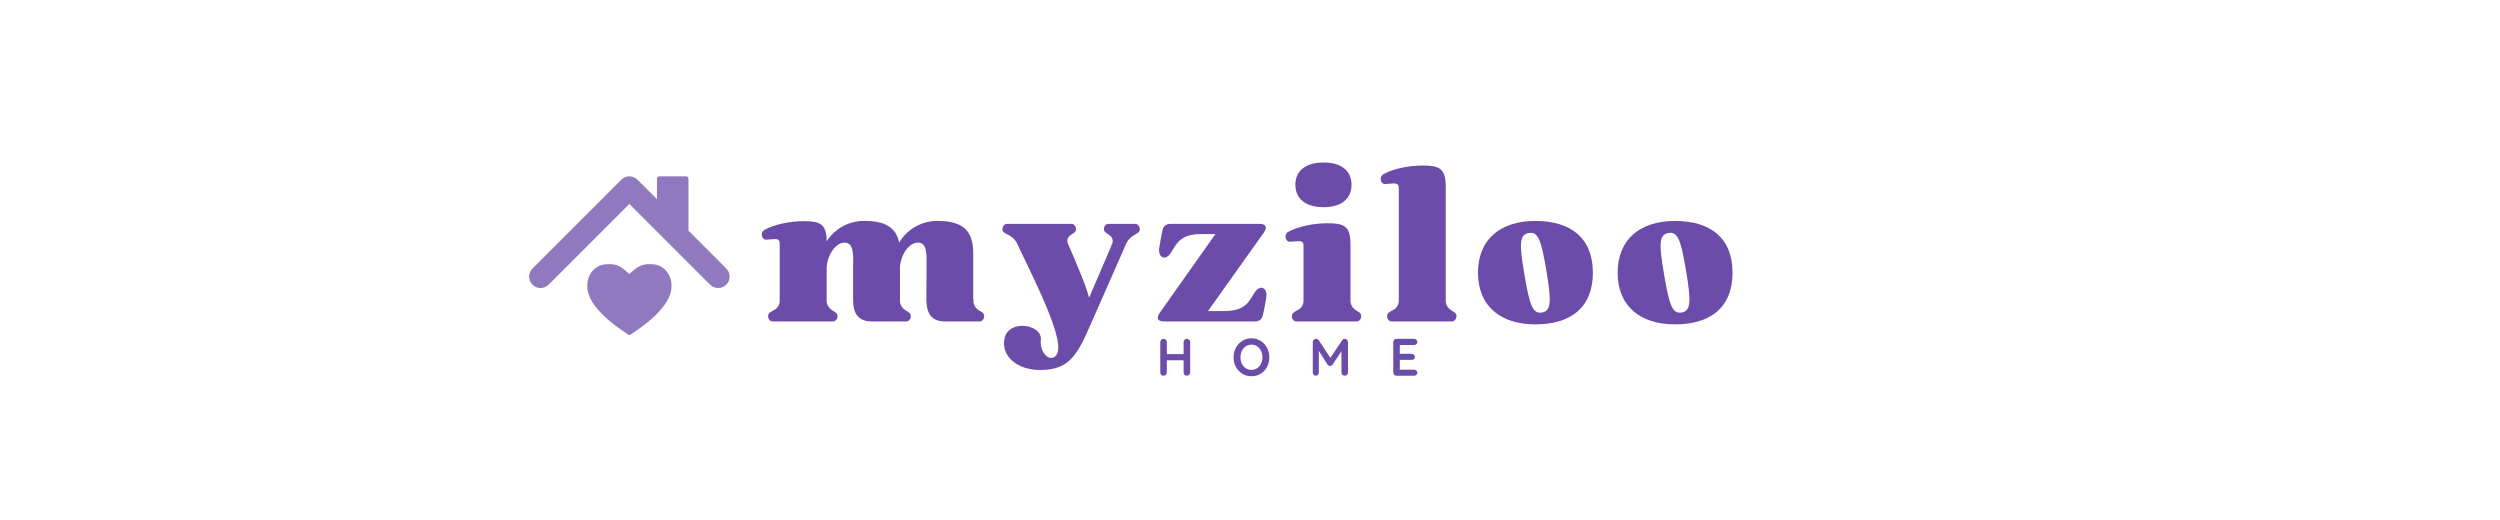<svg version="1.0" preserveAspectRatio="xMidYMid meet" height="104" viewBox="0 0 375 78" zoomAndPan="magnify" width="500" xmlns:xlink="http://www.w3.org/1999/xlink" xmlns="http://www.w3.org/2000/svg"><defs><filter id="a521585602" height="100%" width="100%" y="0%" x="0%"><feColorMatrix color-interpolation-filters="sRGB" values="0 0 0 0 1 0 0 0 0 1 0 0 0 0 1 0 0 0 1 0"></feColorMatrix></filter><g></g><mask id="5959379e06"><g filter="url(#a521585602)"><rect fill-opacity="0.75" height="93.6" y="-7.8" fill="#000000" width="450" x="-37.5"></rect></g></mask><clipPath id="a37a3874b8"><path clip-rule="nonzero" d="M 9.09 13.566 L 21.723 13.566 L 21.723 24.266 L 9.09 24.266 Z M 9.09 13.566"></path></clipPath><clipPath id="ec07ca2ca0"><path clip-rule="nonzero" d="M 0.199 0.453 L 30.68 0.453 L 30.68 18 L 0.199 18 Z M 0.199 0.453"></path></clipPath><clipPath id="3f58fafc1b"><rect height="25" y="0" width="31" x="0"></rect></clipPath></defs><g fill-opacity="1" fill="#6b4caa"><g transform="translate(114.108, 48.219)"><g><path d="M 0.781 -12.266 C 1.188 -12.266 1.688 -12.359 2.094 -12.359 C 2.531 -12.359 2.844 -12.234 2.844 -11.734 L 2.844 -3.062 C 2.844 -2.5 2.531 -1.969 2 -1.719 C 1.781 -1.594 1.562 -1.469 1.375 -1.344 C 0.844 -0.969 1.156 0 1.781 0 L 10.828 0 C 11.484 0 11.797 -0.969 11.234 -1.344 C 11.047 -1.469 10.891 -1.594 10.703 -1.688 C 10.234 -2 9.891 -2.531 9.891 -3.062 L 9.891 -7.953 C 9.891 -9.641 11.078 -11.797 12.547 -11.828 C 14.016 -11.859 13.891 -9.859 13.859 -8.172 L 13.859 -3.094 C 13.891 -1.5 14.391 0 16.672 0 L 21.828 0 C 22.484 0 22.766 -0.969 22.234 -1.344 C 22.047 -1.469 21.891 -1.594 21.703 -1.688 C 21.203 -2 20.891 -2.531 20.891 -3.062 L 20.891 -8.266 C 21.016 -9.891 22.141 -11.797 23.562 -11.828 C 25.031 -11.859 24.875 -9.859 24.875 -8.172 L 24.844 -3.094 C 24.906 -1.5 25.375 0 27.688 0 L 32.812 0 C 33.469 0 33.781 -0.969 33.25 -1.344 C 33.062 -1.469 32.875 -1.594 32.688 -1.688 C 32.219 -2 31.906 -2.531 31.906 -3.062 L 31.906 -3.375 L 31.875 -3.375 L 31.875 -10.266 C 31.875 -13.703 30.25 -15.141 26.281 -15.078 C 23.969 -15.016 21.891 -13.734 20.766 -11.828 C 20.297 -14.141 18.609 -15.141 15.297 -15.078 C 13.047 -15.016 11.047 -13.828 9.891 -12.016 C 9.891 -14.703 8.797 -15.047 6.438 -15.047 C 4.406 -15.047 1.969 -14.547 0.562 -13.734 C -0.094 -13.391 0.094 -12.328 0.781 -12.266 Z M 0.781 -12.266"></path></g></g></g><g fill-opacity="1" fill="#6b4caa"><g transform="translate(150.315, 48.219)"><g><path d="M 0.312 -13.328 C 0.531 -13.172 0.781 -13.047 1.062 -12.922 C 1.469 -12.703 1.875 -12.328 2.156 -11.891 C 5.375 -5.094 10.297 4.406 7.688 5.406 C 7.594 5.438 7.469 5.469 7.375 5.469 C 6.75 5.531 5.656 4.562 5.812 2.75 C 5.938 1.469 4.469 0.656 3.031 0.656 C 1.844 0.656 0.656 1.219 0.375 2.5 C -0.219 5.125 2.188 7.344 5.906 7.281 C 10.141 7.219 11.328 4.906 13.297 0.406 L 18.672 -11.797 C 18.891 -12.234 19.328 -12.672 19.797 -12.953 C 19.984 -13.047 20.172 -13.172 20.391 -13.328 C 20.922 -13.672 20.609 -14.641 19.953 -14.641 L 15.953 -14.641 C 15.297 -14.641 15.016 -13.672 15.547 -13.328 C 15.703 -13.203 15.859 -13.109 16.047 -12.984 C 16.547 -12.672 16.703 -12.172 16.516 -11.672 L 16.328 -11.266 L 16.359 -11.266 L 13.047 -3.562 C 12.641 -5.281 11.172 -8.641 9.828 -11.797 C 9.703 -12.266 9.891 -12.703 10.328 -12.984 C 10.516 -13.109 10.672 -13.203 10.828 -13.328 C 11.328 -13.672 11.047 -14.641 10.422 -14.641 L 0.75 -14.641 C 0.094 -14.641 -0.219 -13.672 0.312 -13.328 Z M 7.562 5.438 C 7.5 5.469 7.438 5.469 7.375 5.469 C 7.438 5.469 7.5 5.469 7.562 5.438 Z M 7.562 5.438"></path></g></g></g><g fill-opacity="1" fill="#6b4caa"><g transform="translate(173.546, 48.219)"><g><path d="M 1.062 0 L 14.734 0 C 15.328 0 15.797 -0.375 15.891 -0.938 C 16.047 -1.594 16.234 -2.594 16.391 -3.594 C 16.547 -4.531 16.141 -5.062 15.641 -5.062 C 15.328 -5.062 14.984 -4.844 14.672 -4.375 C 13.828 -3.094 13.359 -1.562 10.109 -1.562 L 7.656 -1.562 L 16.047 -13.359 C 16.578 -14.141 16.328 -14.641 15.391 -14.641 L 2 -14.641 C 1.406 -14.641 0.938 -14.266 0.844 -13.734 C 0.688 -13.047 0.5 -12.078 0.344 -11.047 C 0.188 -10.141 0.594 -9.578 1.094 -9.578 C 1.406 -9.578 1.75 -9.797 2.062 -10.266 C 2.906 -11.547 3.375 -13.109 6.625 -13.109 L 8.766 -13.109 L 0.406 -1.281 C -0.156 -0.5 0.125 0 1.062 0 Z M 1.062 0"></path></g></g></g><g fill-opacity="1" fill="#6b4caa"><g transform="translate(192.682, 48.219)"><g><path d="M 0.75 -11.953 C 1.156 -11.953 1.688 -12.047 2.094 -12.047 C 2.531 -12.047 2.844 -11.922 2.844 -11.422 L 2.844 -3.062 C 2.844 -2.5 2.5 -1.969 2 -1.719 C 1.75 -1.594 1.531 -1.469 1.375 -1.344 C 0.844 -0.969 1.125 0 1.75 0 L 10.828 0 C 11.453 0 11.766 -0.969 11.234 -1.344 C 11.047 -1.469 10.859 -1.594 10.703 -1.688 C 10.203 -2 9.891 -2.531 9.891 -3.062 L 9.891 -11.578 C 9.891 -14.359 8.891 -14.734 6.406 -14.734 C 4.406 -14.734 1.938 -14.234 0.531 -13.422 C -0.094 -13.078 0.062 -12.016 0.75 -11.953 Z M 1.625 -20.516 C 1.625 -18.391 3.188 -17.141 5.844 -17.141 C 8.516 -17.141 10.047 -18.391 10.047 -20.516 C 10.047 -22.609 8.516 -23.844 5.844 -23.844 C 3.188 -23.844 1.625 -22.609 1.625 -20.516 Z M 1.625 -20.516"></path></g></g></g><g fill-opacity="1" fill="#6b4caa"><g transform="translate(206.94, 48.219)"><g><path d="M 0.781 -20.609 C 1.188 -20.609 1.719 -20.703 2.125 -20.703 C 2.562 -20.703 2.875 -20.578 2.875 -20.078 L 2.875 -3.062 C 2.875 -2.5 2.531 -1.969 2.031 -1.719 C 1.781 -1.594 1.562 -1.469 1.406 -1.344 C 0.875 -0.969 1.156 0 1.781 0 L 10.859 0 C 11.484 0 11.797 -0.969 11.266 -1.344 C 11.078 -1.469 10.891 -1.594 10.734 -1.688 C 10.234 -2 9.922 -2.531 9.922 -3.062 L 9.922 -20.234 C 9.922 -23.016 8.891 -23.391 6.406 -23.391 C 4.375 -23.391 1.938 -22.891 0.562 -22.078 C -0.062 -21.734 0.094 -20.672 0.781 -20.609 Z M 0.781 -20.609"></path></g></g></g><g fill-opacity="1" fill="#6b4caa"><g transform="translate(221.323, 48.219)"><g><path d="M 0.375 -7.312 C 0.375 -2.281 3.781 0.438 8.984 0.438 C 14.203 0.438 17.609 -2.031 17.609 -7.312 C 17.609 -12.609 14.203 -15.078 8.984 -15.078 C 3.781 -15.078 0.375 -12.359 0.375 -7.312 Z M 7.984 -13.266 C 9.422 -13.516 9.859 -12.172 10.641 -7.594 C 11.391 -3.031 11.391 -1.594 9.984 -1.344 C 8.578 -1.094 8.109 -2.469 7.344 -7.031 C 6.562 -11.609 6.562 -13.016 7.984 -13.266 Z M 7.984 -13.266"></path></g></g></g><g fill-opacity="1" fill="#6b4caa"><g transform="translate(242.272, 48.219)"><g><path d="M 0.375 -7.312 C 0.375 -2.281 3.781 0.438 8.984 0.438 C 14.203 0.438 17.609 -2.031 17.609 -7.312 C 17.609 -12.609 14.203 -15.078 8.984 -15.078 C 3.781 -15.078 0.375 -12.359 0.375 -7.312 Z M 7.984 -13.266 C 9.422 -13.516 9.859 -12.172 10.641 -7.594 C 11.391 -3.031 11.391 -1.594 9.984 -1.344 C 8.578 -1.094 8.109 -2.469 7.344 -7.031 C 6.562 -11.609 6.562 -13.016 7.984 -13.266 Z M 7.984 -13.266"></path></g></g></g><g mask="url(#5959379e06)"><g transform="matrix(1, 0, 0, 1, 79, 26)"><g clip-path="url(#3f58fafc1b)"><g clip-path="url(#a37a3874b8)"><path fill-rule="nonzero" fill-opacity="1" d="M 21.719 17.223 C 21.668 17.719 21.52 18.23 21.27 18.742 C 20.996 19.305 20.602 19.891 20.086 20.48 C 19.555 21.094 18.883 21.734 18.09 22.375 C 17.348 22.98 16.48 23.602 15.512 24.234 C 15.449 24.273 15.363 24.273 15.301 24.234 C 14.332 23.602 13.465 22.98 12.723 22.375 C 11.93 21.734 11.258 21.094 10.727 20.48 C 10.211 19.891 9.816 19.305 9.543 18.742 C 9.289 18.223 9.141 17.703 9.094 17.203 L 9.094 16.527 C 9.176 15.699 9.504 14.984 10.047 14.457 C 10.527 13.988 11.145 13.699 11.777 13.645 C 11.98 13.625 12.172 13.617 12.355 13.617 C 12.898 13.617 13.359 13.699 13.758 13.871 C 14.031 13.988 14.277 14.145 14.535 14.359 L 15.406 15.094 L 16.277 14.359 C 16.535 14.145 16.781 13.988 17.051 13.871 C 17.453 13.699 17.91 13.617 18.457 13.617 C 18.637 13.617 18.832 13.625 19.035 13.645 C 19.668 13.699 20.285 13.988 20.766 14.457 C 21.312 14.988 21.641 15.711 21.719 16.551 L 21.719 17.223" fill="#6b4caa"></path></g><g clip-path="url(#ec07ca2ca0)"><path fill-rule="nonzero" fill-opacity="1" d="M 29.941 14.281 L 24.27 8.609 L 24.27 0.805 C 24.27 0.613 24.113 0.453 23.918 0.453 L 19.895 0.453 C 19.699 0.453 19.543 0.613 19.543 0.805 L 19.543 3.883 L 16.617 0.957 C 16.449 0.789 16.258 0.664 16.051 0.578 C 15.844 0.496 15.625 0.453 15.406 0.453 C 15.105 0.453 14.805 0.531 14.535 0.691 C 14.414 0.762 14.301 0.852 14.195 0.957 L 0.871 14.281 C 0.203 14.949 0.203 16.035 0.871 16.703 C 1.207 17.035 1.645 17.203 2.082 17.203 C 2.52 17.203 2.961 17.035 3.293 16.703 L 15.406 4.59 L 27.52 16.703 C 27.852 17.035 28.293 17.203 28.73 17.203 C 29.168 17.203 29.605 17.035 29.941 16.703 C 30.609 16.035 30.609 14.949 29.941 14.281" fill="#6b4caa"></path></g></g></g></g><g fill-opacity="1" fill="#6b4caa"><g transform="translate(173.447, 56.356)"><g><path d="M 1.094 -5.531 C 1.219 -5.531 1.328 -5.484 1.422 -5.391 C 1.523 -5.297 1.578 -5.18 1.578 -5.047 L 1.578 -0.484 C 1.578 -0.348 1.523 -0.234 1.422 -0.141 C 1.328 -0.047 1.211 0 1.078 0 C 0.93 0 0.812 -0.047 0.719 -0.141 C 0.633 -0.234 0.594 -0.348 0.594 -0.484 L 0.594 -5.047 C 0.594 -5.18 0.641 -5.297 0.734 -5.391 C 0.828 -5.484 0.945 -5.531 1.094 -5.531 Z M 4.594 -5.531 C 4.738 -5.531 4.852 -5.484 4.938 -5.391 C 5.031 -5.297 5.078 -5.18 5.078 -5.047 L 5.078 -0.484 C 5.078 -0.348 5.031 -0.234 4.938 -0.141 C 4.852 -0.047 4.734 0 4.578 0 C 4.453 0 4.336 -0.047 4.234 -0.141 C 4.141 -0.234 4.094 -0.348 4.094 -0.484 L 4.094 -5.047 C 4.094 -5.18 4.141 -5.297 4.234 -5.391 C 4.336 -5.484 4.457 -5.531 4.594 -5.531 Z M 1.078 -3.234 L 4.594 -3.234 L 4.594 -2.312 L 1.078 -2.312 Z M 1.078 -3.234"></path></g></g></g><g fill-opacity="1" fill="#6b4caa"><g transform="translate(184.728, 56.356)"><g><path d="M 5.672 -2.766 C 5.672 -2.367 5.602 -2 5.469 -1.656 C 5.344 -1.312 5.16 -1.008 4.922 -0.75 C 4.68 -0.488 4.395 -0.285 4.062 -0.141 C 3.738 0.004 3.379 0.078 2.984 0.078 C 2.598 0.078 2.238 0.004 1.906 -0.141 C 1.582 -0.285 1.301 -0.488 1.062 -0.75 C 0.82 -1.008 0.633 -1.312 0.5 -1.656 C 0.375 -2 0.312 -2.367 0.312 -2.766 C 0.312 -3.16 0.375 -3.523 0.5 -3.859 C 0.633 -4.203 0.82 -4.504 1.062 -4.766 C 1.301 -5.023 1.582 -5.227 1.906 -5.375 C 2.238 -5.531 2.598 -5.609 2.984 -5.609 C 3.379 -5.609 3.738 -5.531 4.062 -5.375 C 4.395 -5.227 4.68 -5.023 4.922 -4.766 C 5.16 -4.504 5.344 -4.203 5.469 -3.859 C 5.602 -3.523 5.672 -3.16 5.672 -2.766 Z M 4.641 -2.766 C 4.641 -3.117 4.566 -3.438 4.422 -3.719 C 4.285 -4.008 4.094 -4.238 3.844 -4.406 C 3.602 -4.57 3.316 -4.656 2.984 -4.656 C 2.66 -4.656 2.375 -4.57 2.125 -4.406 C 1.883 -4.238 1.691 -4.008 1.547 -3.719 C 1.41 -3.438 1.344 -3.117 1.344 -2.766 C 1.344 -2.41 1.41 -2.086 1.547 -1.797 C 1.691 -1.516 1.883 -1.289 2.125 -1.125 C 2.375 -0.957 2.66 -0.875 2.984 -0.875 C 3.316 -0.875 3.602 -0.957 3.844 -1.125 C 4.094 -1.289 4.285 -1.516 4.422 -1.797 C 4.566 -2.086 4.641 -2.41 4.641 -2.766 Z M 4.641 -2.766"></path></g></g></g><g fill-opacity="1" fill="#6b4caa"><g transform="translate(196.325, 56.356)"><g><path d="M 1.094 -5.531 C 1.164 -5.531 1.238 -5.508 1.312 -5.469 C 1.395 -5.426 1.457 -5.375 1.5 -5.312 L 3.422 -2.375 L 3.031 -2.391 L 5 -5.312 C 5.094 -5.457 5.219 -5.531 5.375 -5.531 C 5.508 -5.531 5.625 -5.484 5.719 -5.391 C 5.82 -5.305 5.875 -5.191 5.875 -5.047 L 5.875 -0.484 C 5.875 -0.348 5.828 -0.234 5.734 -0.141 C 5.648 -0.047 5.531 0 5.375 0 C 5.227 0 5.109 -0.047 5.016 -0.141 C 4.93 -0.234 4.891 -0.348 4.891 -0.484 L 4.891 -4.203 L 5.188 -4.125 L 3.578 -1.672 C 3.535 -1.617 3.477 -1.566 3.406 -1.516 C 3.332 -1.473 3.258 -1.457 3.188 -1.469 C 3.113 -1.457 3.039 -1.473 2.969 -1.516 C 2.906 -1.566 2.848 -1.617 2.797 -1.672 L 1.297 -4.062 L 1.5 -4.469 L 1.5 -0.484 C 1.5 -0.348 1.457 -0.234 1.375 -0.141 C 1.289 -0.047 1.18 0 1.047 0 C 0.91 0 0.801 -0.047 0.719 -0.141 C 0.633 -0.234 0.594 -0.348 0.594 -0.484 L 0.594 -5.047 C 0.594 -5.18 0.641 -5.297 0.734 -5.391 C 0.836 -5.484 0.957 -5.531 1.094 -5.531 Z M 1.094 -5.531"></path></g></g></g><g fill-opacity="1" fill="#6b4caa"><g transform="translate(208.395, 56.356)"><g><path d="M 1.078 -5.531 L 3.719 -5.531 C 3.852 -5.531 3.969 -5.484 4.062 -5.391 C 4.156 -5.305 4.203 -5.195 4.203 -5.062 C 4.203 -4.926 4.156 -4.816 4.062 -4.734 C 3.969 -4.648 3.852 -4.609 3.719 -4.609 L 1.5 -4.609 L 1.578 -4.75 L 1.578 -3.219 L 1.516 -3.281 L 3.359 -3.281 C 3.492 -3.281 3.609 -3.234 3.703 -3.141 C 3.797 -3.055 3.844 -2.945 3.844 -2.812 C 3.844 -2.676 3.797 -2.566 3.703 -2.484 C 3.609 -2.41 3.492 -2.375 3.359 -2.375 L 1.531 -2.375 L 1.578 -2.438 L 1.578 -0.844 L 1.516 -0.906 L 3.719 -0.906 C 3.852 -0.906 3.969 -0.859 4.062 -0.766 C 4.156 -0.672 4.203 -0.566 4.203 -0.453 C 4.203 -0.316 4.156 -0.207 4.062 -0.125 C 3.969 -0.039 3.852 0 3.719 0 L 1.078 0 C 0.941 0 0.828 -0.047 0.734 -0.141 C 0.641 -0.234 0.594 -0.348 0.594 -0.484 L 0.594 -5.047 C 0.594 -5.18 0.641 -5.297 0.734 -5.391 C 0.828 -5.484 0.941 -5.531 1.078 -5.531 Z M 1.078 -5.531"></path></g></g></g></svg>